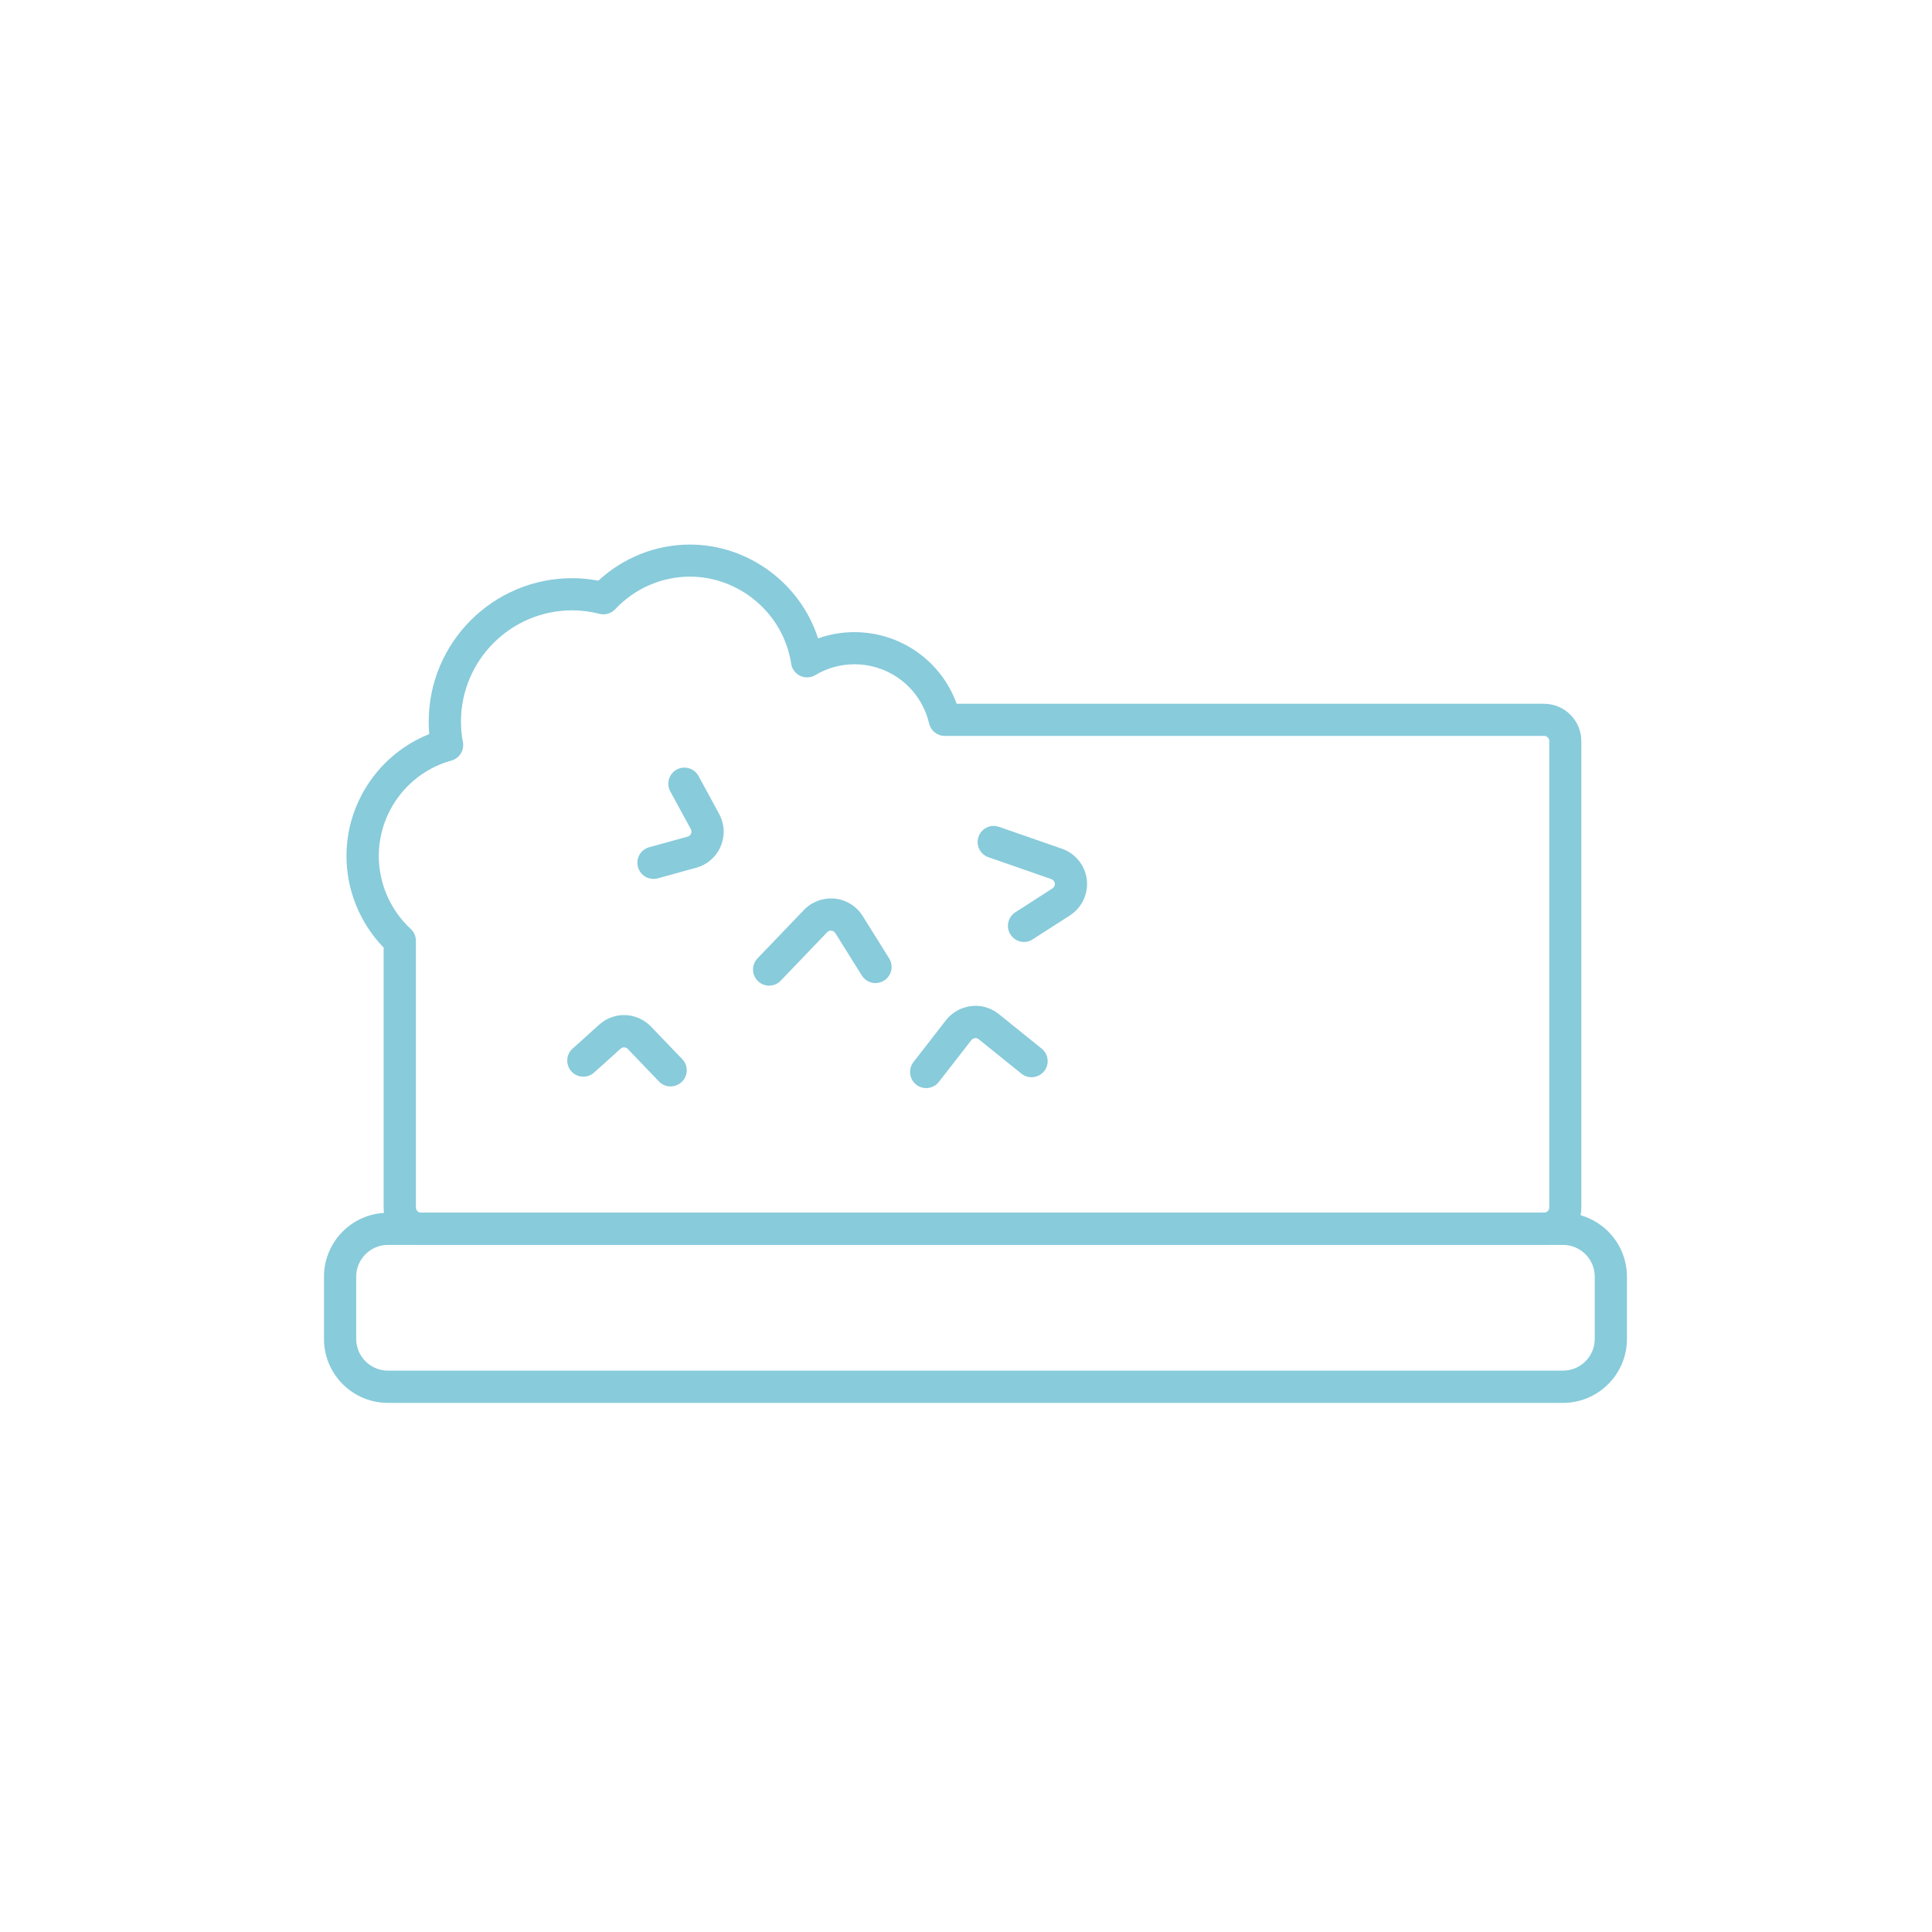 <?xml version="1.0" encoding="UTF-8"?>
<!-- Generator: Adobe Illustrator 28.2.0, SVG Export Plug-In . SVG Version: 6.00 Build 0)  -->
<svg xmlns="http://www.w3.org/2000/svg" xmlns:xlink="http://www.w3.org/1999/xlink" version="1.1" x="0px" y="0px" viewBox="0 0 300 300" style="enable-background:new 0 0 300 300;" xml:space="preserve">
<style type="text/css">
	.st0{fill:none;}
	.st1{fill:#88CBDB;}
	.st2{fill-rule:evenodd;clip-rule:evenodd;fill:#FFFFFF;}
	
		.st3{fill-rule:evenodd;clip-rule:evenodd;fill:#FFFFFF;stroke:#88CBDB;stroke-width:5;stroke-linecap:round;stroke-linejoin:round;stroke-miterlimit:22.926;}
	
		.st4{fill-rule:evenodd;clip-rule:evenodd;fill:none;stroke:#88CBDB;stroke-width:5;stroke-linecap:round;stroke-linejoin:round;stroke-miterlimit:22.926;}
	.st5{fill:none;stroke:#88CBDB;stroke-width:5;stroke-linecap:round;stroke-linejoin:round;stroke-miterlimit:22.926;}
</style>
<g id="Calque_1">
	<g>
		<path class="st1" d="M239.76,193.31H65.38c-3.2,0-5.81-2.6-5.81-5.8v-40.37c-3.68-3.8-5.77-8.92-5.77-14.21    c0-8.4,5.19-15.89,12.85-18.94c-0.06-0.64-0.08-1.29-0.08-1.93c0-12.29,10-22.28,22.28-22.28c1.35,0,2.71,0.13,4.06,0.39    c3.86-3.58,8.95-5.61,14.2-5.61c9.14,0,17.2,6.07,19.92,14.57c1.8-0.64,3.7-0.97,5.62-0.97c7.21,0,13.5,4.48,15.9,11.12h91.2    c3.2,0,5.8,2.6,5.8,5.8v72.43C245.56,190.71,242.96,193.31,239.76,193.31z M88.86,94.77c-9.53,0-17.28,7.75-17.28,17.28    c0,1.07,0.1,2.13,0.3,3.18c0.24,1.28-0.54,2.53-1.79,2.87c-6.64,1.83-11.27,7.92-11.27,14.82c0,4.28,1.81,8.41,4.96,11.33    c0.51,0.47,0.8,1.14,0.8,1.83v41.42c0,0.44,0.36,0.8,0.81,0.8h174.38c0.44,0,0.8-0.36,0.8-0.8v-72.43c0-0.44-0.36-0.8-0.8-0.8    H146.7c-1.16,0-2.17-0.8-2.43-1.93c-1.27-5.41-6.05-9.19-11.61-9.19c-2.12,0-4.22,0.58-6.06,1.68c-0.71,0.43-1.6,0.47-2.35,0.11    c-0.75-0.36-1.28-1.06-1.4-1.89c-1.17-7.7-7.93-13.51-15.73-13.51c-4.36,0-8.58,1.84-11.59,5.06c-0.63,0.67-1.57,0.94-2.46,0.71    C91.68,94.96,90.26,94.77,88.86,94.77z"></path>
		<path class="st1" d="M242.71,217.84H60.23c-5.47,0-9.92-4.45-9.92-9.92v-9.68c0-5.47,4.45-9.92,9.92-9.92h182.48    c5.47,0,9.92,4.45,9.92,9.92v9.68C252.63,213.38,248.18,217.84,242.71,217.84z M60.23,193.31c-2.71,0-4.92,2.21-4.92,4.92v9.68    c0,2.71,2.21,4.92,4.92,4.92h182.48c2.71,0,4.92-2.21,4.92-4.92v-9.68c0-2.71-2.21-4.92-4.92-4.92H60.23z"></path>
		<path class="st1" d="M104.12,168.7c-0.66,0-1.31-0.26-1.8-0.77l-4.84-5.05c-0.3-0.31-0.8-0.33-1.11-0.04l-4.12,3.71    c-1.03,0.92-2.61,0.84-3.53-0.19c-0.92-1.03-0.84-2.61,0.19-3.53l4.12-3.71c2.33-2.11,5.87-1.98,8.06,0.29l4.85,5.05    c0.96,1,0.92,2.58-0.07,3.53C105.36,168.47,104.74,168.7,104.12,168.7z"></path>
		<path class="st1" d="M101.47,136.48c-1.1,0-2.1-0.73-2.41-1.84c-0.37-1.33,0.41-2.71,1.74-3.08l5.98-1.65    c0.24-0.06,0.43-0.24,0.53-0.46c0.1-0.23,0.08-0.48-0.03-0.69l-3.2-5.87c-0.66-1.21-0.21-2.73,1-3.39c1.21-0.66,2.73-0.21,3.39,1    l3.19,5.87c0.85,1.56,0.94,3.4,0.25,5.04c-0.7,1.65-2.09,2.86-3.8,3.33l-5.97,1.65C101.92,136.45,101.69,136.48,101.47,136.48z"></path>
		<path class="st1" d="M119.43,153.05c-0.62,0-1.25-0.23-1.73-0.7c-1-0.96-1.03-2.54-0.07-3.54l7.21-7.52    c1.24-1.28,2.97-1.91,4.75-1.76c1.83,0.19,3.4,1.18,4.36,2.7l4.12,6.59c0.73,1.17,0.38,2.71-0.8,3.45    c-1.17,0.73-2.71,0.38-3.44-0.79l-4.12-6.59c-0.13-0.21-0.35-0.35-0.61-0.38c-0.24-0.03-0.48,0.06-0.66,0.25l-7.2,7.51    C120.74,152.79,120.09,153.05,119.43,153.05z"></path>
		<path class="st1" d="M159.02,146.27c-0.82,0-1.63-0.41-2.11-1.15c-0.75-1.16-0.41-2.71,0.75-3.46l5.77-3.71    c0.26-0.17,0.4-0.47,0.36-0.77c-0.04-0.31-0.24-0.57-0.53-0.67l-9.78-3.4c-1.3-0.45-1.99-1.88-1.54-3.18    c0.45-1.3,1.88-2,3.18-1.54l9.78,3.4c2.08,0.72,3.6,2.6,3.86,4.79c0.26,2.19-0.77,4.38-2.63,5.57l-5.76,3.7    C159.95,146.14,159.49,146.27,159.02,146.27z"></path>
		<path class="st1" d="M143.81,168.96c-0.54,0-1.08-0.17-1.53-0.53c-1.09-0.85-1.29-2.42-0.44-3.51l5.04-6.49    c0.95-1.23,2.38-2.03,3.92-2.2c1.5-0.2,3.05,0.23,4.3,1.24l6.65,5.36c1.08,0.87,1.24,2.44,0.38,3.51s-2.44,1.25-3.52,0.38    l-6.64-5.35c-0.18-0.14-0.36-0.2-0.55-0.17c-0.26,0.03-0.46,0.14-0.59,0.31l-5.04,6.48C145.3,168.63,144.56,168.96,143.81,168.96z    "></path>
	</g>
</g>
<g id="Calque_2">
</g>
</svg>
